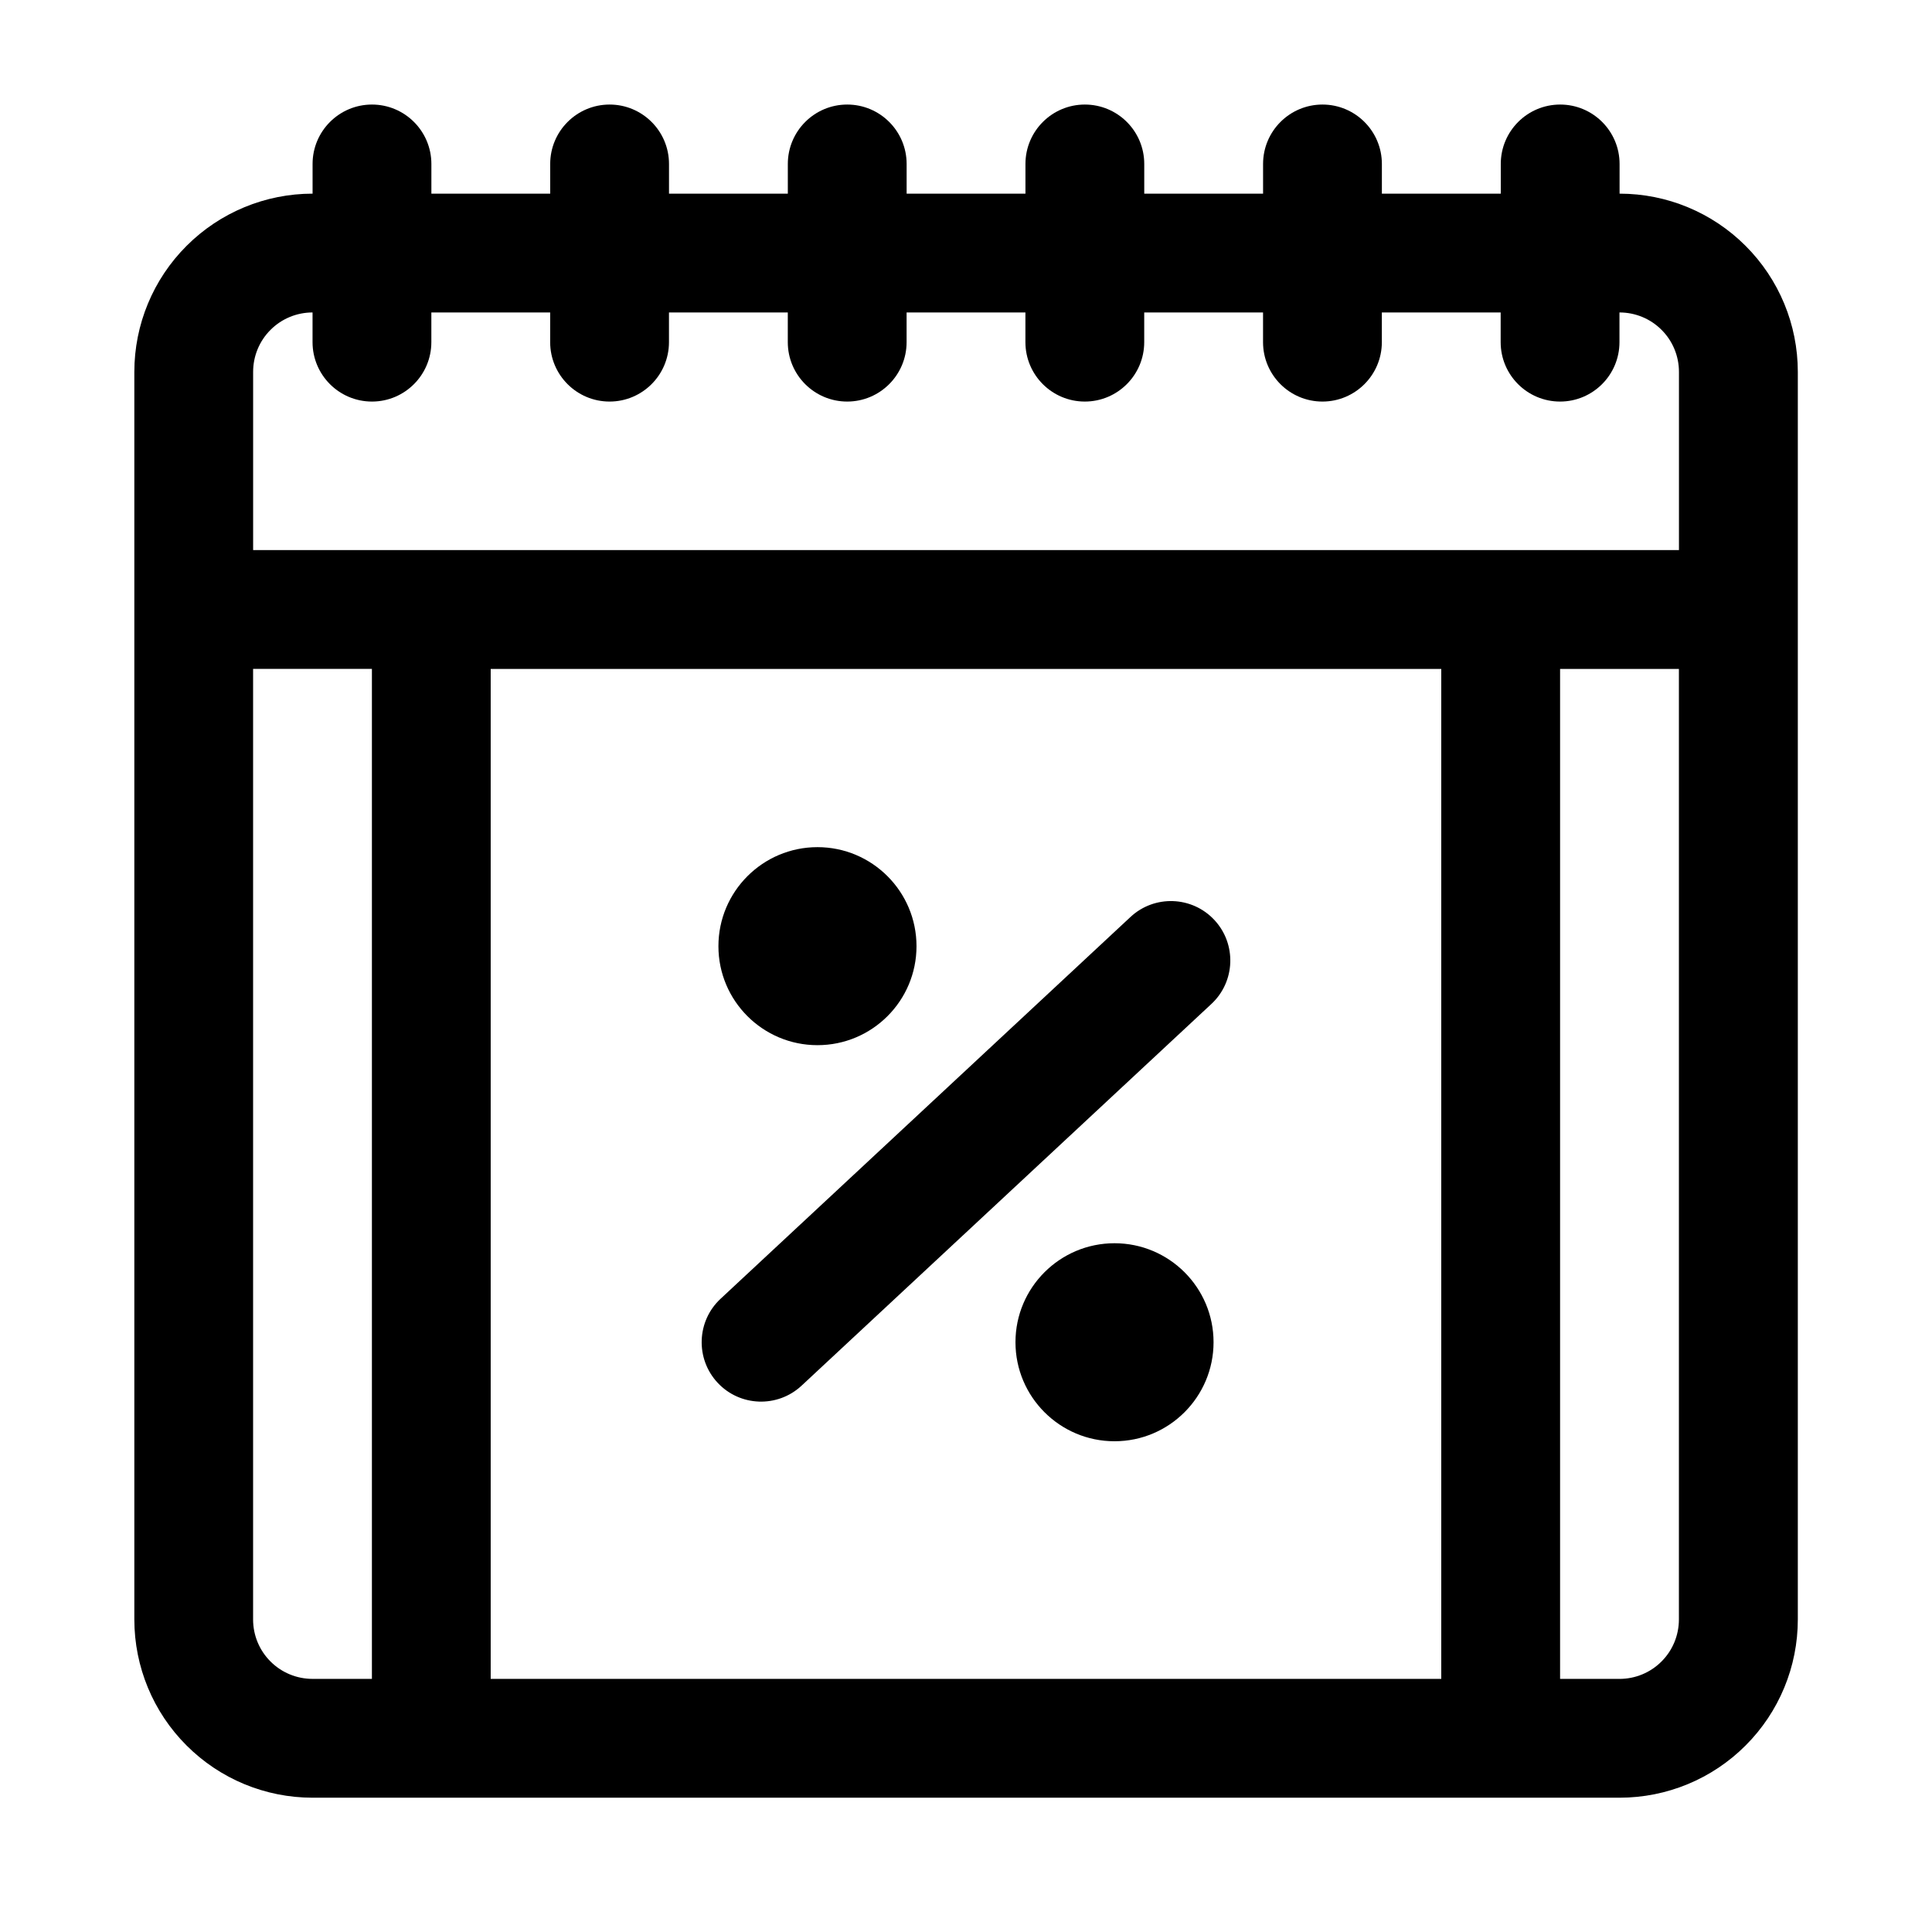 <?xml version="1.0" encoding="UTF-8"?>
<!-- Uploaded to: SVG Repo, www.svgrepo.com, Generator: SVG Repo Mixer Tools -->
<svg fill="#000000" width="800px" height="800px" version="1.1" viewBox="144 144 512 512" xmlns="http://www.w3.org/2000/svg">
 <path d="m541.7 195.32h-31.488v-7.871c0-8.691-7.055-15.742-15.742-15.742-8.691 0-15.742 7.055-15.742 15.742v7.871h-31.488v-7.871c0-8.691-7.055-15.742-15.742-15.742-8.691 0-15.742 7.055-15.742 15.742v7.871h-31.488v-7.871c0-8.691-7.055-15.742-15.742-15.742-8.691 0-15.742 7.055-15.742 15.742v7.871h-31.488v-7.871c0-8.691-7.055-15.742-15.742-15.742-8.691 0-15.742 7.055-15.742 15.742v7.871h-31.488v-7.871c0-8.691-7.055-15.742-15.742-15.742-8.691 0-15.742 7.055-15.742 15.742v7.871c-12.531 0-24.547 4.977-33.395 13.84-8.863 8.848-13.84 20.859-13.84 33.395v330.62c0 12.531 4.977 24.547 13.84 33.395 8.848 8.863 20.859 13.84 33.395 13.84h346.37c12.531 0 24.547-4.977 33.395-13.84 8.863-8.848 13.84-20.859 13.84-33.395v-330.62c0-12.531-4.977-24.547-13.84-33.395-8.848-8.863-20.859-13.84-33.395-13.84v-7.871c0-8.691-7.055-15.742-15.742-15.742-8.691 0-15.742 7.055-15.742 15.742v7.871zm-299.14 393.6h-15.742c-4.172 0-8.188-1.652-11.133-4.613-2.961-2.945-4.613-6.957-4.613-11.133v-251.91h31.488zm283.39 0h-251.91v-267.65h251.91zm62.977-267.65v251.91c0 4.172-1.652 8.188-4.613 11.133-2.945 2.961-6.957 4.613-11.133 4.613h-15.742v-267.65h31.488zm-149.57 152.2c14.484 0 26.246 11.746 26.246 26.23s-11.762 26.246-26.246 26.246-26.246-11.762-26.246-26.246 11.762-26.23 26.246-26.23zm-82.941 37.754 108.62-101.17c6.359-5.918 6.707-15.887 0.789-22.246s-15.887-6.723-22.246-0.789l-108.62 101.17c-6.359 5.918-6.707 15.887-0.789 22.246s15.887 6.707 22.246 0.789zm4.219-142.72c14.484 0 26.246 11.762 26.246 26.246 0 14.484-11.762 26.23-26.246 26.23s-26.246-11.746-26.246-26.23c0-14.484 11.762-26.246 26.246-26.246zm212.54-141.7v7.871c0 8.691-7.055 15.742-15.742 15.742-8.691 0-15.742-7.055-15.742-15.742v-7.871h-31.488v7.871c0 8.691-7.055 15.742-15.742 15.742-8.691 0-15.742-7.055-15.742-15.742v-7.871h-31.488v7.871c0 8.691-7.055 15.742-15.742 15.742-8.691 0-15.742-7.055-15.742-15.742v-7.871h-31.488v7.871c0 8.691-7.055 15.742-15.742 15.742-8.691 0-15.742-7.055-15.742-15.742v-7.871h-31.488v7.871c0 8.691-7.055 15.742-15.742 15.742-8.691 0-15.742-7.055-15.742-15.742v-7.871h-31.488v7.871c0 8.66-7.008 15.695-15.648 15.742h-0.094c-8.691 0-15.742-7.055-15.742-15.742v-7.871c-4.172 0-8.188 1.652-11.133 4.613-2.961 2.945-4.613 6.957-4.613 11.133v47.23h377.86v-47.23c0-4.172-1.652-8.188-4.613-11.133-2.945-2.961-6.957-4.613-11.133-4.613z" fill-rule="evenodd"/>
</svg>